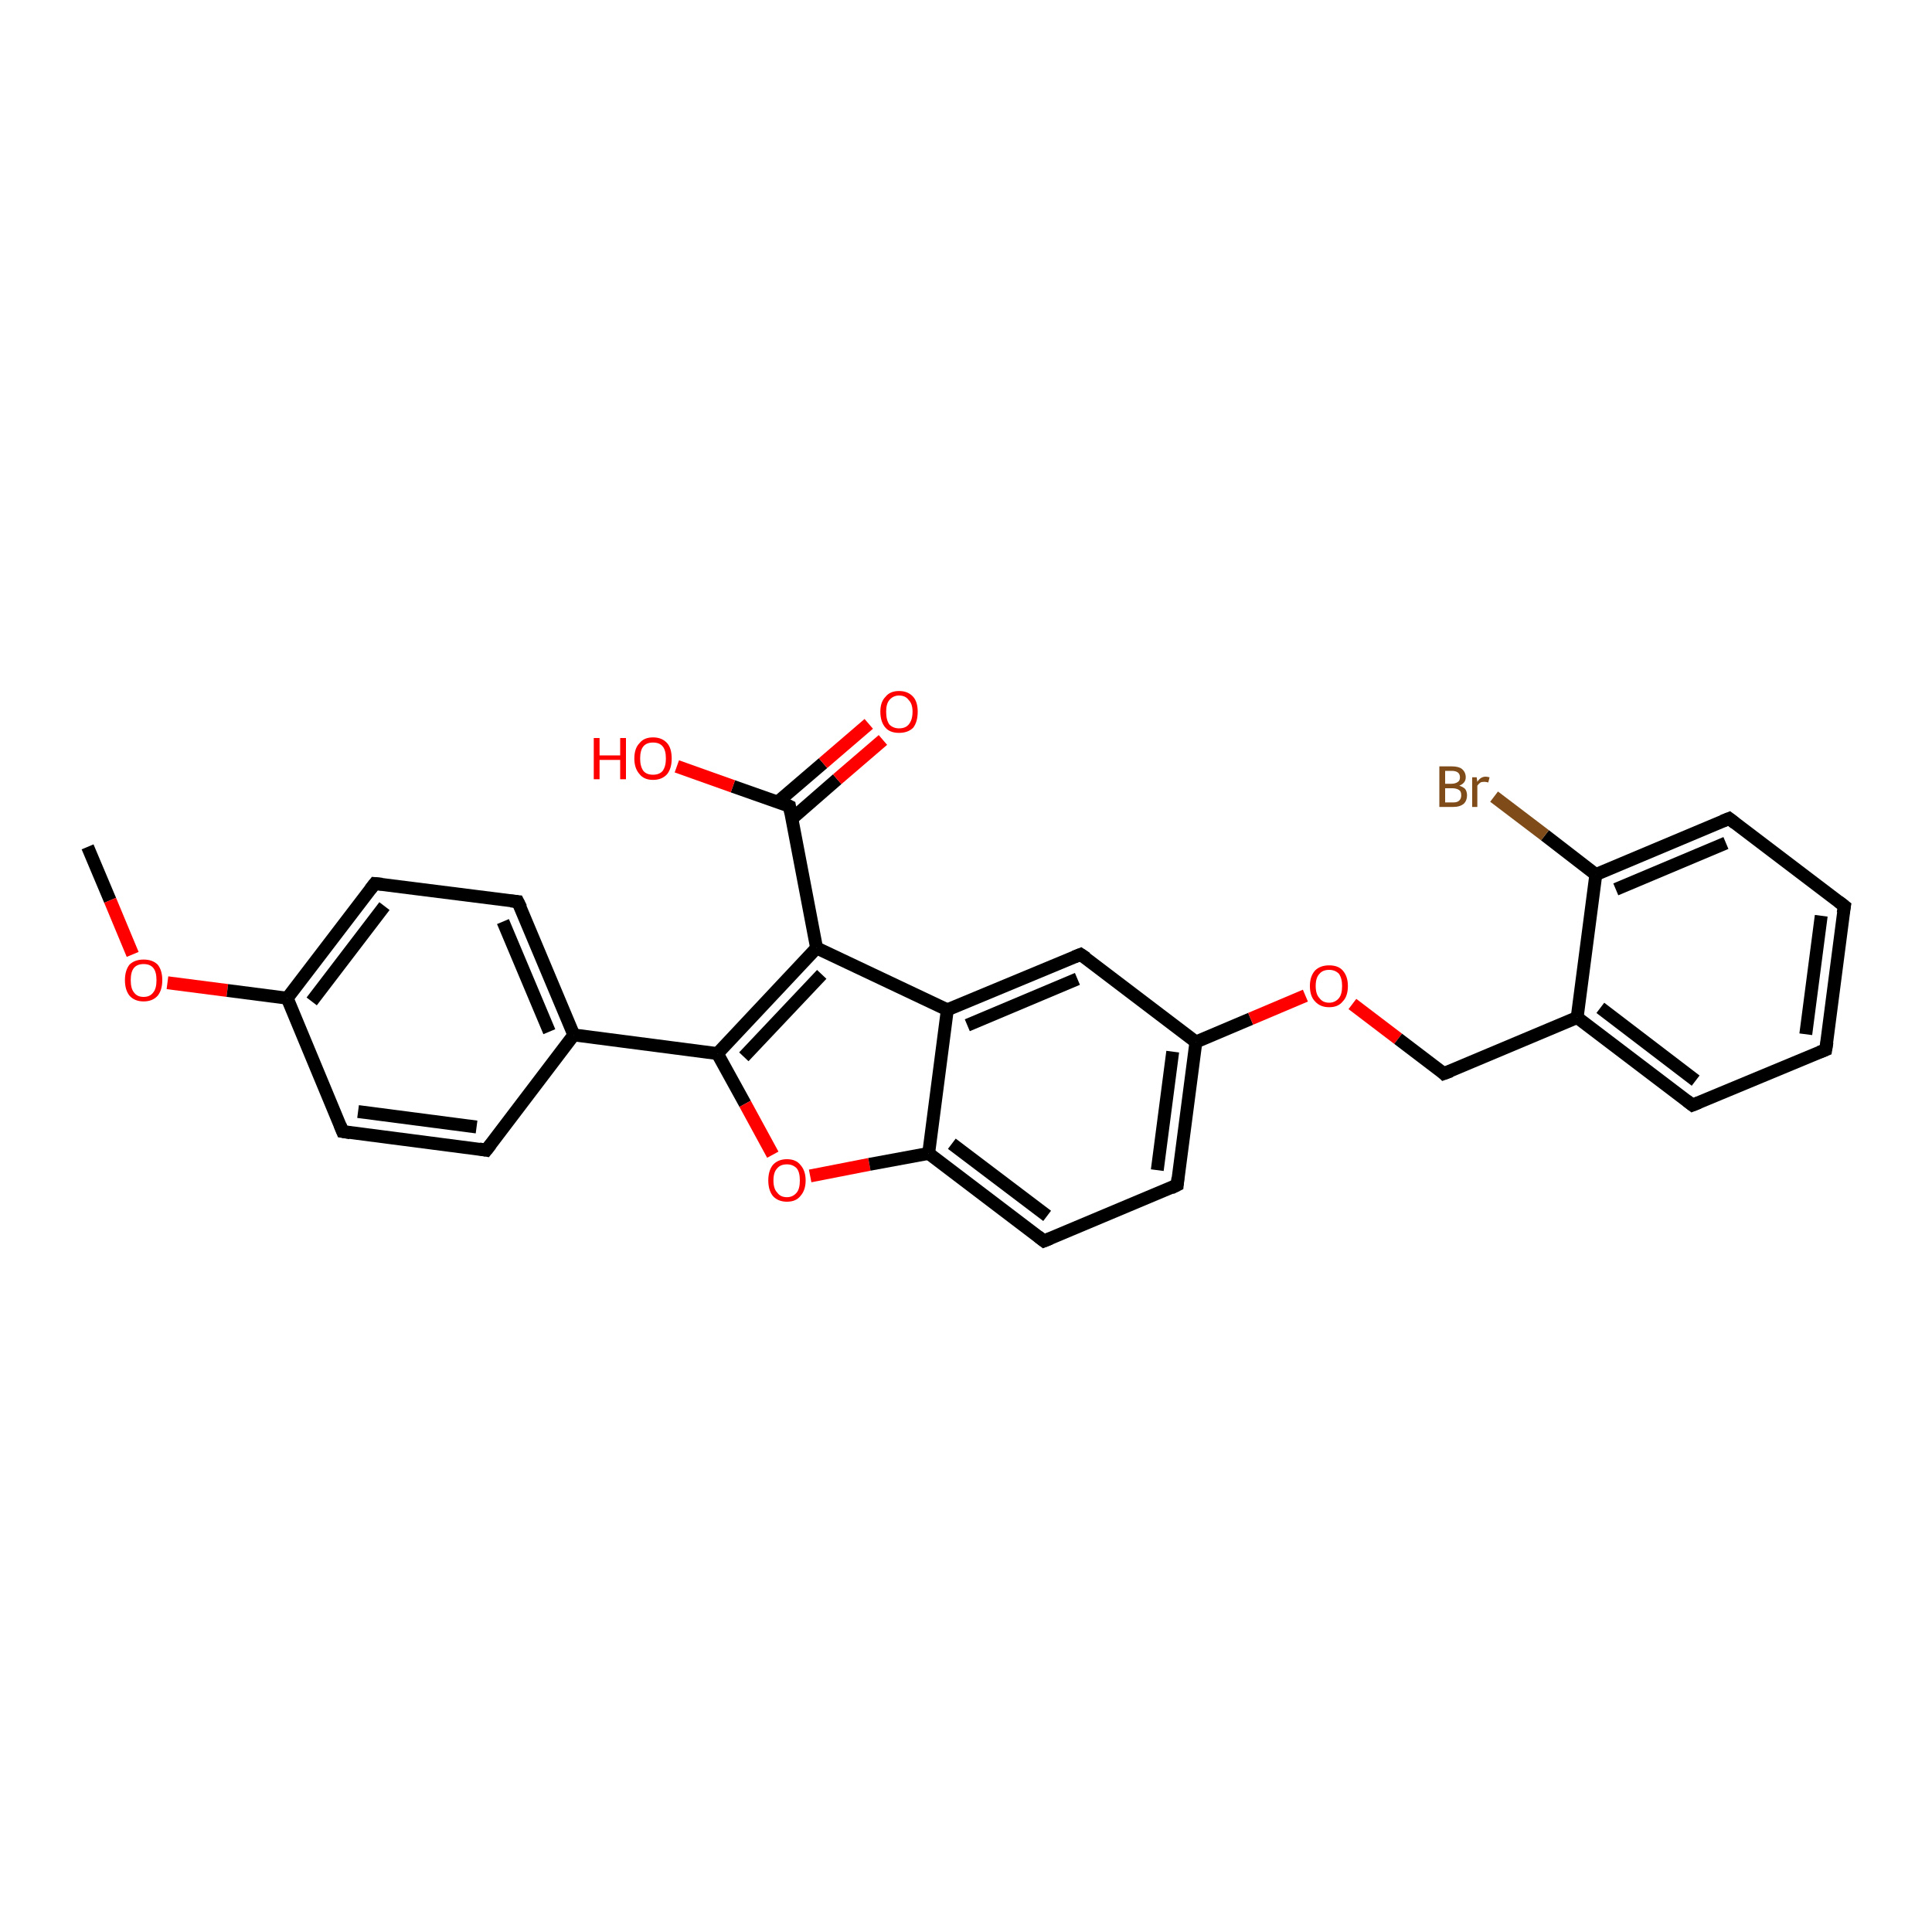 <?xml version='1.0' encoding='iso-8859-1'?>
<svg version='1.1' baseProfile='full'
              xmlns='http://www.w3.org/2000/svg'
                      xmlns:rdkit='http://www.rdkit.org/xml'
                      xmlns:xlink='http://www.w3.org/1999/xlink'
                  xml:space='preserve'
width='300px' height='300px' viewBox='0 0 300 300'>
<!-- END OF HEADER -->
<rect style='opacity:1.0;fill:#FFFFFF;stroke:none' width='300.0' height='300.0' x='0.0' y='0.0'> </rect>
<path class='bond-0 atom-0 atom-1' d='M 13.6,131.5 L 17.1,139.8' style='fill:none;fill-rule:evenodd;stroke:#000000;stroke-width:2.0px;stroke-linecap:butt;stroke-linejoin:miter;stroke-opacity:1' />
<path class='bond-0 atom-0 atom-1' d='M 17.1,139.8 L 20.6,148.2' style='fill:none;fill-rule:evenodd;stroke:#FF0000;stroke-width:2.0px;stroke-linecap:butt;stroke-linejoin:miter;stroke-opacity:1' />
<path class='bond-1 atom-1 atom-2' d='M 26.0,152.6 L 35.3,153.8' style='fill:none;fill-rule:evenodd;stroke:#FF0000;stroke-width:2.0px;stroke-linecap:butt;stroke-linejoin:miter;stroke-opacity:1' />
<path class='bond-1 atom-1 atom-2' d='M 35.3,153.8 L 44.6,155.0' style='fill:none;fill-rule:evenodd;stroke:#000000;stroke-width:2.0px;stroke-linecap:butt;stroke-linejoin:miter;stroke-opacity:1' />
<path class='bond-2 atom-2 atom-3' d='M 44.6,155.0 L 58.2,137.2' style='fill:none;fill-rule:evenodd;stroke:#000000;stroke-width:2.0px;stroke-linecap:butt;stroke-linejoin:miter;stroke-opacity:1' />
<path class='bond-2 atom-2 atom-3' d='M 48.4,155.5 L 59.7,140.7' style='fill:none;fill-rule:evenodd;stroke:#000000;stroke-width:2.0px;stroke-linecap:butt;stroke-linejoin:miter;stroke-opacity:1' />
<path class='bond-3 atom-3 atom-4' d='M 58.2,137.2 L 80.4,140.0' style='fill:none;fill-rule:evenodd;stroke:#000000;stroke-width:2.0px;stroke-linecap:butt;stroke-linejoin:miter;stroke-opacity:1' />
<path class='bond-4 atom-4 atom-5' d='M 80.4,140.0 L 89.1,160.7' style='fill:none;fill-rule:evenodd;stroke:#000000;stroke-width:2.0px;stroke-linecap:butt;stroke-linejoin:miter;stroke-opacity:1' />
<path class='bond-4 atom-4 atom-5' d='M 78.1,143.1 L 85.3,160.2' style='fill:none;fill-rule:evenodd;stroke:#000000;stroke-width:2.0px;stroke-linecap:butt;stroke-linejoin:miter;stroke-opacity:1' />
<path class='bond-5 atom-5 atom-6' d='M 89.1,160.7 L 75.5,178.6' style='fill:none;fill-rule:evenodd;stroke:#000000;stroke-width:2.0px;stroke-linecap:butt;stroke-linejoin:miter;stroke-opacity:1' />
<path class='bond-6 atom-6 atom-7' d='M 75.5,178.6 L 53.2,175.7' style='fill:none;fill-rule:evenodd;stroke:#000000;stroke-width:2.0px;stroke-linecap:butt;stroke-linejoin:miter;stroke-opacity:1' />
<path class='bond-6 atom-6 atom-7' d='M 74.0,175.0 L 55.6,172.6' style='fill:none;fill-rule:evenodd;stroke:#000000;stroke-width:2.0px;stroke-linecap:butt;stroke-linejoin:miter;stroke-opacity:1' />
<path class='bond-7 atom-5 atom-8' d='M 89.1,160.7 L 111.4,163.6' style='fill:none;fill-rule:evenodd;stroke:#000000;stroke-width:2.0px;stroke-linecap:butt;stroke-linejoin:miter;stroke-opacity:1' />
<path class='bond-8 atom-8 atom-9' d='M 111.4,163.6 L 115.7,171.4' style='fill:none;fill-rule:evenodd;stroke:#000000;stroke-width:2.0px;stroke-linecap:butt;stroke-linejoin:miter;stroke-opacity:1' />
<path class='bond-8 atom-8 atom-9' d='M 115.7,171.4 L 120.0,179.3' style='fill:none;fill-rule:evenodd;stroke:#FF0000;stroke-width:2.0px;stroke-linecap:butt;stroke-linejoin:miter;stroke-opacity:1' />
<path class='bond-9 atom-9 atom-10' d='M 125.8,182.6 L 135.0,180.8' style='fill:none;fill-rule:evenodd;stroke:#FF0000;stroke-width:2.0px;stroke-linecap:butt;stroke-linejoin:miter;stroke-opacity:1' />
<path class='bond-9 atom-9 atom-10' d='M 135.0,180.8 L 144.2,179.1' style='fill:none;fill-rule:evenodd;stroke:#000000;stroke-width:2.0px;stroke-linecap:butt;stroke-linejoin:miter;stroke-opacity:1' />
<path class='bond-10 atom-10 atom-11' d='M 144.2,179.1 L 162.1,192.7' style='fill:none;fill-rule:evenodd;stroke:#000000;stroke-width:2.0px;stroke-linecap:butt;stroke-linejoin:miter;stroke-opacity:1' />
<path class='bond-10 atom-10 atom-11' d='M 147.8,177.6 L 162.6,188.8' style='fill:none;fill-rule:evenodd;stroke:#000000;stroke-width:2.0px;stroke-linecap:butt;stroke-linejoin:miter;stroke-opacity:1' />
<path class='bond-11 atom-11 atom-12' d='M 162.1,192.7 L 182.8,184.0' style='fill:none;fill-rule:evenodd;stroke:#000000;stroke-width:2.0px;stroke-linecap:butt;stroke-linejoin:miter;stroke-opacity:1' />
<path class='bond-12 atom-12 atom-13' d='M 182.8,184.0 L 185.7,161.8' style='fill:none;fill-rule:evenodd;stroke:#000000;stroke-width:2.0px;stroke-linecap:butt;stroke-linejoin:miter;stroke-opacity:1' />
<path class='bond-12 atom-12 atom-13' d='M 179.7,181.7 L 182.1,163.3' style='fill:none;fill-rule:evenodd;stroke:#000000;stroke-width:2.0px;stroke-linecap:butt;stroke-linejoin:miter;stroke-opacity:1' />
<path class='bond-13 atom-13 atom-14' d='M 185.7,161.8 L 194.2,158.2' style='fill:none;fill-rule:evenodd;stroke:#000000;stroke-width:2.0px;stroke-linecap:butt;stroke-linejoin:miter;stroke-opacity:1' />
<path class='bond-13 atom-13 atom-14' d='M 194.2,158.2 L 202.7,154.6' style='fill:none;fill-rule:evenodd;stroke:#FF0000;stroke-width:2.0px;stroke-linecap:butt;stroke-linejoin:miter;stroke-opacity:1' />
<path class='bond-14 atom-14 atom-15' d='M 210.0,155.9 L 217.1,161.3' style='fill:none;fill-rule:evenodd;stroke:#FF0000;stroke-width:2.0px;stroke-linecap:butt;stroke-linejoin:miter;stroke-opacity:1' />
<path class='bond-14 atom-14 atom-15' d='M 217.1,161.3 L 224.2,166.7' style='fill:none;fill-rule:evenodd;stroke:#000000;stroke-width:2.0px;stroke-linecap:butt;stroke-linejoin:miter;stroke-opacity:1' />
<path class='bond-15 atom-15 atom-16' d='M 224.2,166.7 L 244.9,158.0' style='fill:none;fill-rule:evenodd;stroke:#000000;stroke-width:2.0px;stroke-linecap:butt;stroke-linejoin:miter;stroke-opacity:1' />
<path class='bond-16 atom-16 atom-17' d='M 244.9,158.0 L 262.8,171.6' style='fill:none;fill-rule:evenodd;stroke:#000000;stroke-width:2.0px;stroke-linecap:butt;stroke-linejoin:miter;stroke-opacity:1' />
<path class='bond-16 atom-16 atom-17' d='M 248.5,156.5 L 263.3,167.8' style='fill:none;fill-rule:evenodd;stroke:#000000;stroke-width:2.0px;stroke-linecap:butt;stroke-linejoin:miter;stroke-opacity:1' />
<path class='bond-17 atom-17 atom-18' d='M 262.8,171.6 L 283.5,163.0' style='fill:none;fill-rule:evenodd;stroke:#000000;stroke-width:2.0px;stroke-linecap:butt;stroke-linejoin:miter;stroke-opacity:1' />
<path class='bond-18 atom-18 atom-19' d='M 283.5,163.0 L 286.4,140.7' style='fill:none;fill-rule:evenodd;stroke:#000000;stroke-width:2.0px;stroke-linecap:butt;stroke-linejoin:miter;stroke-opacity:1' />
<path class='bond-18 atom-18 atom-19' d='M 280.4,160.6 L 282.8,142.2' style='fill:none;fill-rule:evenodd;stroke:#000000;stroke-width:2.0px;stroke-linecap:butt;stroke-linejoin:miter;stroke-opacity:1' />
<path class='bond-19 atom-19 atom-20' d='M 286.4,140.7 L 268.5,127.1' style='fill:none;fill-rule:evenodd;stroke:#000000;stroke-width:2.0px;stroke-linecap:butt;stroke-linejoin:miter;stroke-opacity:1' />
<path class='bond-20 atom-20 atom-21' d='M 268.5,127.1 L 247.8,135.8' style='fill:none;fill-rule:evenodd;stroke:#000000;stroke-width:2.0px;stroke-linecap:butt;stroke-linejoin:miter;stroke-opacity:1' />
<path class='bond-20 atom-20 atom-21' d='M 268.0,130.9 L 250.9,138.1' style='fill:none;fill-rule:evenodd;stroke:#000000;stroke-width:2.0px;stroke-linecap:butt;stroke-linejoin:miter;stroke-opacity:1' />
<path class='bond-21 atom-21 atom-22' d='M 247.8,135.8 L 239.9,129.7' style='fill:none;fill-rule:evenodd;stroke:#000000;stroke-width:2.0px;stroke-linecap:butt;stroke-linejoin:miter;stroke-opacity:1' />
<path class='bond-21 atom-21 atom-22' d='M 239.9,129.7 L 232.0,123.7' style='fill:none;fill-rule:evenodd;stroke:#7F4C19;stroke-width:2.0px;stroke-linecap:butt;stroke-linejoin:miter;stroke-opacity:1' />
<path class='bond-22 atom-13 atom-23' d='M 185.7,161.8 L 167.8,148.2' style='fill:none;fill-rule:evenodd;stroke:#000000;stroke-width:2.0px;stroke-linecap:butt;stroke-linejoin:miter;stroke-opacity:1' />
<path class='bond-23 atom-23 atom-24' d='M 167.8,148.2 L 147.1,156.8' style='fill:none;fill-rule:evenodd;stroke:#000000;stroke-width:2.0px;stroke-linecap:butt;stroke-linejoin:miter;stroke-opacity:1' />
<path class='bond-23 atom-23 atom-24' d='M 167.3,152.0 L 150.2,159.2' style='fill:none;fill-rule:evenodd;stroke:#000000;stroke-width:2.0px;stroke-linecap:butt;stroke-linejoin:miter;stroke-opacity:1' />
<path class='bond-24 atom-24 atom-25' d='M 147.1,156.8 L 126.8,147.2' style='fill:none;fill-rule:evenodd;stroke:#000000;stroke-width:2.0px;stroke-linecap:butt;stroke-linejoin:miter;stroke-opacity:1' />
<path class='bond-25 atom-25 atom-26' d='M 126.8,147.2 L 122.6,125.2' style='fill:none;fill-rule:evenodd;stroke:#000000;stroke-width:2.0px;stroke-linecap:butt;stroke-linejoin:miter;stroke-opacity:1' />
<path class='bond-26 atom-26 atom-27' d='M 122.6,125.2 L 113.8,122.1' style='fill:none;fill-rule:evenodd;stroke:#000000;stroke-width:2.0px;stroke-linecap:butt;stroke-linejoin:miter;stroke-opacity:1' />
<path class='bond-26 atom-26 atom-27' d='M 113.8,122.1 L 105.1,119.0' style='fill:none;fill-rule:evenodd;stroke:#FF0000;stroke-width:2.0px;stroke-linecap:butt;stroke-linejoin:miter;stroke-opacity:1' />
<path class='bond-27 atom-26 atom-28' d='M 123.0,127.1 L 130.0,121.0' style='fill:none;fill-rule:evenodd;stroke:#000000;stroke-width:2.0px;stroke-linecap:butt;stroke-linejoin:miter;stroke-opacity:1' />
<path class='bond-27 atom-26 atom-28' d='M 130.0,121.0 L 137.1,114.9' style='fill:none;fill-rule:evenodd;stroke:#FF0000;stroke-width:2.0px;stroke-linecap:butt;stroke-linejoin:miter;stroke-opacity:1' />
<path class='bond-27 atom-26 atom-28' d='M 120.8,124.5 L 127.8,118.5' style='fill:none;fill-rule:evenodd;stroke:#000000;stroke-width:2.0px;stroke-linecap:butt;stroke-linejoin:miter;stroke-opacity:1' />
<path class='bond-27 atom-26 atom-28' d='M 127.8,118.5 L 134.9,112.4' style='fill:none;fill-rule:evenodd;stroke:#FF0000;stroke-width:2.0px;stroke-linecap:butt;stroke-linejoin:miter;stroke-opacity:1' />
<path class='bond-28 atom-7 atom-2' d='M 53.2,175.7 L 44.6,155.0' style='fill:none;fill-rule:evenodd;stroke:#000000;stroke-width:2.0px;stroke-linecap:butt;stroke-linejoin:miter;stroke-opacity:1' />
<path class='bond-29 atom-25 atom-8' d='M 126.8,147.2 L 111.4,163.6' style='fill:none;fill-rule:evenodd;stroke:#000000;stroke-width:2.0px;stroke-linecap:butt;stroke-linejoin:miter;stroke-opacity:1' />
<path class='bond-29 atom-25 atom-8' d='M 127.6,151.3 L 115.5,164.1' style='fill:none;fill-rule:evenodd;stroke:#000000;stroke-width:2.0px;stroke-linecap:butt;stroke-linejoin:miter;stroke-opacity:1' />
<path class='bond-30 atom-24 atom-10' d='M 147.1,156.8 L 144.2,179.1' style='fill:none;fill-rule:evenodd;stroke:#000000;stroke-width:2.0px;stroke-linecap:butt;stroke-linejoin:miter;stroke-opacity:1' />
<path class='bond-31 atom-21 atom-16' d='M 247.8,135.8 L 244.9,158.0' style='fill:none;fill-rule:evenodd;stroke:#000000;stroke-width:2.0px;stroke-linecap:butt;stroke-linejoin:miter;stroke-opacity:1' />
<path d='M 57.5,138.1 L 58.2,137.2 L 59.3,137.3' style='fill:none;stroke:#000000;stroke-width:2.0px;stroke-linecap:butt;stroke-linejoin:miter;stroke-opacity:1;' />
<path d='M 79.3,139.9 L 80.4,140.0 L 80.9,141.0' style='fill:none;stroke:#000000;stroke-width:2.0px;stroke-linecap:butt;stroke-linejoin:miter;stroke-opacity:1;' />
<path d='M 76.2,177.7 L 75.5,178.6 L 74.4,178.4' style='fill:none;stroke:#000000;stroke-width:2.0px;stroke-linecap:butt;stroke-linejoin:miter;stroke-opacity:1;' />
<path d='M 54.4,175.9 L 53.2,175.7 L 52.8,174.7' style='fill:none;stroke:#000000;stroke-width:2.0px;stroke-linecap:butt;stroke-linejoin:miter;stroke-opacity:1;' />
<path d='M 161.2,192.0 L 162.1,192.7 L 163.1,192.3' style='fill:none;stroke:#000000;stroke-width:2.0px;stroke-linecap:butt;stroke-linejoin:miter;stroke-opacity:1;' />
<path d='M 181.8,184.5 L 182.8,184.0 L 182.9,182.9' style='fill:none;stroke:#000000;stroke-width:2.0px;stroke-linecap:butt;stroke-linejoin:miter;stroke-opacity:1;' />
<path d='M 223.9,166.4 L 224.2,166.7 L 225.3,166.3' style='fill:none;stroke:#000000;stroke-width:2.0px;stroke-linecap:butt;stroke-linejoin:miter;stroke-opacity:1;' />
<path d='M 261.9,170.9 L 262.8,171.6 L 263.8,171.2' style='fill:none;stroke:#000000;stroke-width:2.0px;stroke-linecap:butt;stroke-linejoin:miter;stroke-opacity:1;' />
<path d='M 282.5,163.4 L 283.5,163.0 L 283.7,161.8' style='fill:none;stroke:#000000;stroke-width:2.0px;stroke-linecap:butt;stroke-linejoin:miter;stroke-opacity:1;' />
<path d='M 286.2,141.8 L 286.4,140.7 L 285.5,140.0' style='fill:none;stroke:#000000;stroke-width:2.0px;stroke-linecap:butt;stroke-linejoin:miter;stroke-opacity:1;' />
<path d='M 269.4,127.8 L 268.5,127.1 L 267.5,127.5' style='fill:none;stroke:#000000;stroke-width:2.0px;stroke-linecap:butt;stroke-linejoin:miter;stroke-opacity:1;' />
<path d='M 168.7,148.8 L 167.8,148.2 L 166.8,148.6' style='fill:none;stroke:#000000;stroke-width:2.0px;stroke-linecap:butt;stroke-linejoin:miter;stroke-opacity:1;' />
<path d='M 122.8,126.3 L 122.6,125.2 L 122.2,125.0' style='fill:none;stroke:#000000;stroke-width:2.0px;stroke-linecap:butt;stroke-linejoin:miter;stroke-opacity:1;' />
<path class='atom-1' d='M 19.4 152.2
Q 19.4 150.7, 20.1 149.8
Q 20.9 149.0, 22.3 149.0
Q 23.7 149.0, 24.5 149.8
Q 25.2 150.7, 25.2 152.2
Q 25.2 153.7, 24.5 154.6
Q 23.7 155.5, 22.3 155.5
Q 20.9 155.5, 20.1 154.6
Q 19.4 153.7, 19.4 152.2
M 22.3 154.8
Q 23.3 154.8, 23.8 154.1
Q 24.3 153.5, 24.3 152.2
Q 24.3 150.9, 23.8 150.3
Q 23.3 149.7, 22.3 149.7
Q 21.3 149.7, 20.8 150.3
Q 20.3 150.9, 20.3 152.2
Q 20.3 153.5, 20.8 154.1
Q 21.3 154.8, 22.3 154.8
' fill='#FF0000'/>
<path class='atom-9' d='M 119.3 183.3
Q 119.3 181.8, 120.0 180.9
Q 120.8 180.0, 122.2 180.0
Q 123.6 180.0, 124.3 180.9
Q 125.1 181.8, 125.1 183.3
Q 125.1 184.8, 124.3 185.7
Q 123.6 186.6, 122.2 186.6
Q 120.8 186.6, 120.0 185.7
Q 119.3 184.8, 119.3 183.3
M 122.2 185.9
Q 123.1 185.9, 123.7 185.2
Q 124.2 184.6, 124.2 183.3
Q 124.2 182.0, 123.7 181.4
Q 123.1 180.8, 122.2 180.8
Q 121.2 180.8, 120.7 181.4
Q 120.1 182.0, 120.1 183.3
Q 120.1 184.6, 120.7 185.2
Q 121.2 185.9, 122.2 185.9
' fill='#FF0000'/>
<path class='atom-14' d='M 203.4 153.1
Q 203.4 151.6, 204.2 150.7
Q 205.0 149.9, 206.4 149.9
Q 207.8 149.9, 208.5 150.7
Q 209.3 151.6, 209.3 153.1
Q 209.3 154.7, 208.5 155.5
Q 207.8 156.4, 206.4 156.4
Q 205.0 156.4, 204.2 155.5
Q 203.4 154.7, 203.4 153.1
M 206.4 155.7
Q 207.3 155.7, 207.9 155.0
Q 208.4 154.4, 208.4 153.1
Q 208.4 151.9, 207.9 151.2
Q 207.3 150.6, 206.4 150.6
Q 205.4 150.6, 204.9 151.2
Q 204.3 151.8, 204.3 153.1
Q 204.3 154.4, 204.9 155.0
Q 205.4 155.7, 206.4 155.7
' fill='#FF0000'/>
<path class='atom-22' d='M 226.6 122.0
Q 227.2 122.2, 227.5 122.5
Q 227.8 122.9, 227.8 123.5
Q 227.8 124.3, 227.3 124.8
Q 226.7 125.3, 225.7 125.3
L 223.5 125.3
L 223.5 119.0
L 225.4 119.0
Q 226.5 119.0, 227.0 119.4
Q 227.6 119.9, 227.6 120.7
Q 227.6 121.6, 226.6 122.0
M 224.4 119.7
L 224.4 121.7
L 225.4 121.7
Q 226.0 121.7, 226.4 121.4
Q 226.7 121.2, 226.7 120.7
Q 226.7 119.7, 225.4 119.7
L 224.4 119.7
M 225.7 124.6
Q 226.3 124.6, 226.6 124.3
Q 226.9 124.0, 226.9 123.5
Q 226.9 122.9, 226.6 122.7
Q 226.2 122.4, 225.5 122.4
L 224.4 122.4
L 224.4 124.6
L 225.7 124.6
' fill='#7F4C19'/>
<path class='atom-22' d='M 229.3 120.7
L 229.4 121.4
Q 229.9 120.6, 230.7 120.6
Q 230.9 120.6, 231.3 120.7
L 231.1 121.5
Q 230.7 121.4, 230.5 121.4
Q 230.1 121.4, 229.9 121.5
Q 229.6 121.7, 229.4 122.0
L 229.4 125.3
L 228.6 125.3
L 228.6 120.7
L 229.3 120.7
' fill='#7F4C19'/>
<path class='atom-27' d='M 92.2 114.6
L 93.1 114.6
L 93.1 117.3
L 96.3 117.3
L 96.3 114.6
L 97.2 114.6
L 97.2 121.0
L 96.3 121.0
L 96.3 118.0
L 93.1 118.0
L 93.1 121.0
L 92.2 121.0
L 92.2 114.6
' fill='#FF0000'/>
<path class='atom-27' d='M 98.5 117.8
Q 98.5 116.2, 99.3 115.4
Q 100.0 114.5, 101.4 114.5
Q 102.8 114.5, 103.6 115.4
Q 104.3 116.2, 104.3 117.8
Q 104.3 119.3, 103.6 120.2
Q 102.8 121.1, 101.4 121.1
Q 100.0 121.1, 99.3 120.2
Q 98.5 119.3, 98.5 117.8
M 101.4 120.3
Q 102.4 120.3, 102.9 119.7
Q 103.4 119.0, 103.4 117.8
Q 103.4 116.5, 102.9 115.9
Q 102.4 115.3, 101.4 115.3
Q 100.4 115.3, 99.9 115.9
Q 99.4 116.5, 99.4 117.8
Q 99.4 119.0, 99.9 119.7
Q 100.4 120.3, 101.4 120.3
' fill='#FF0000'/>
<path class='atom-28' d='M 136.7 110.5
Q 136.7 109.0, 137.5 108.2
Q 138.2 107.3, 139.6 107.3
Q 141.0 107.3, 141.8 108.2
Q 142.5 109.0, 142.5 110.5
Q 142.5 112.1, 141.8 113.0
Q 141.0 113.8, 139.6 113.8
Q 138.2 113.8, 137.5 113.0
Q 136.7 112.1, 136.7 110.5
M 139.6 113.1
Q 140.6 113.1, 141.1 112.5
Q 141.7 111.8, 141.7 110.5
Q 141.7 109.3, 141.1 108.7
Q 140.6 108.0, 139.6 108.0
Q 138.7 108.0, 138.1 108.7
Q 137.6 109.3, 137.6 110.5
Q 137.6 111.8, 138.1 112.5
Q 138.7 113.1, 139.6 113.1
' fill='#FF0000'/>
</svg>
